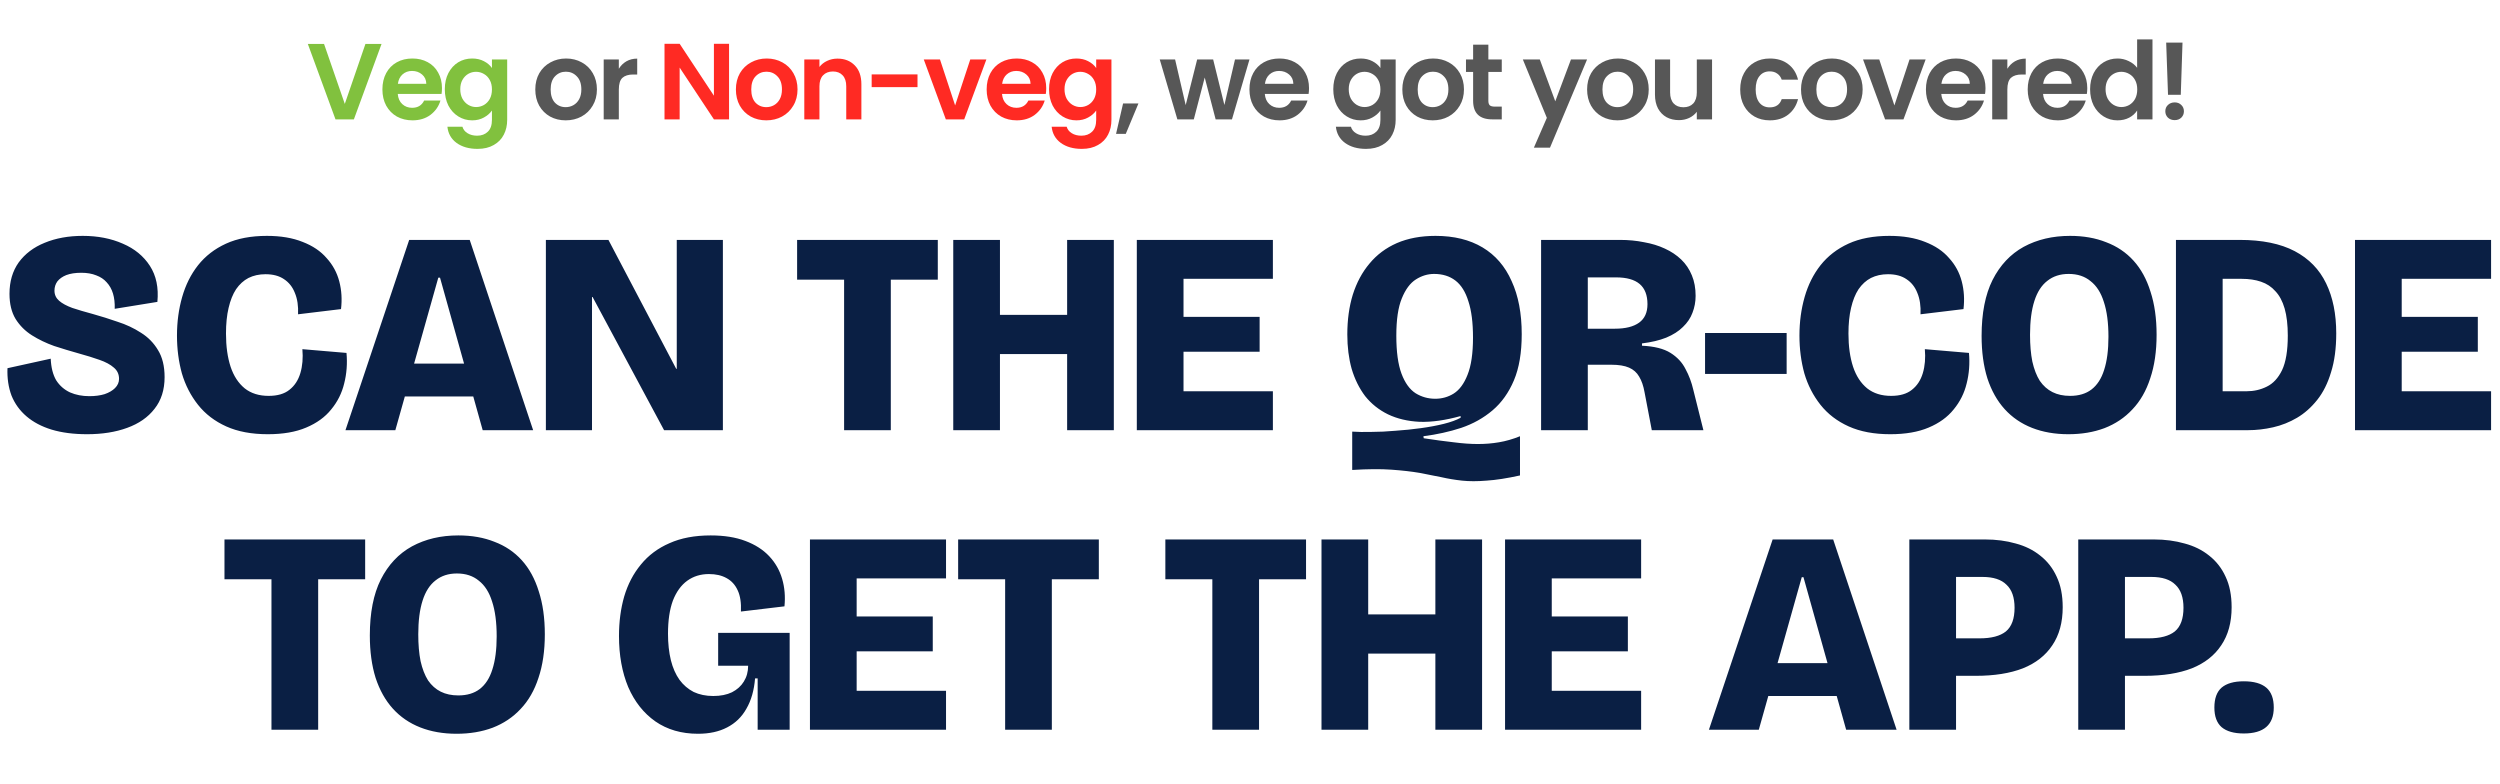 <svg width="1110" height="348" viewBox="0 0 1110 348" fill="none" xmlns="http://www.w3.org/2000/svg">
<path d="M169.408 19.496L157.12 53H148.96L136.672 19.496H143.872L153.088 46.136L162.256 19.496H169.408ZM196.237 39.128C196.237 40.088 196.173 40.952 196.045 41.72H176.605C176.765 43.64 177.437 45.144 178.621 46.232C179.805 47.32 181.261 47.864 182.989 47.864C185.485 47.864 187.261 46.792 188.317 44.648H195.565C194.797 47.208 193.325 49.32 191.149 50.984C188.973 52.616 186.301 53.432 183.133 53.432C180.573 53.432 178.269 52.872 176.221 51.752C174.205 50.6 172.621 48.984 171.469 46.904C170.349 44.824 169.789 42.424 169.789 39.704C169.789 36.952 170.349 34.536 171.469 32.456C172.589 30.376 174.157 28.776 176.173 27.656C178.189 26.536 180.509 25.976 183.133 25.976C185.661 25.976 187.917 26.52 189.901 27.608C191.917 28.696 193.469 30.248 194.557 32.264C195.677 34.248 196.237 36.536 196.237 39.128ZM189.277 37.208C189.245 35.48 188.621 34.104 187.405 33.08C186.189 32.024 184.701 31.496 182.941 31.496C181.277 31.496 179.869 32.008 178.717 33.032C177.597 34.024 176.909 35.416 176.653 37.208H189.277ZM209.638 25.976C211.622 25.976 213.366 26.376 214.87 27.176C216.374 27.944 217.558 28.952 218.422 30.2V26.408H225.19V53.192C225.19 55.656 224.694 57.848 223.702 59.768C222.71 61.72 221.222 63.256 219.238 64.376C217.254 65.528 214.854 66.104 212.038 66.104C208.262 66.104 205.158 65.224 202.726 63.464C200.326 61.704 198.966 59.304 198.646 56.264H205.318C205.67 57.48 206.422 58.44 207.574 59.144C208.758 59.88 210.182 60.248 211.846 60.248C213.798 60.248 215.382 59.656 216.598 58.472C217.814 57.32 218.422 55.56 218.422 53.192V49.064C217.558 50.312 216.358 51.352 214.822 52.184C213.318 53.016 211.59 53.432 209.638 53.432C207.398 53.432 205.35 52.856 203.494 51.704C201.638 50.552 200.166 48.936 199.078 46.856C198.022 44.744 197.494 42.328 197.494 39.608C197.494 36.92 198.022 34.536 199.078 32.456C200.166 30.376 201.622 28.776 203.446 27.656C205.302 26.536 207.366 25.976 209.638 25.976ZM218.422 39.704C218.422 38.072 218.102 36.68 217.462 35.528C216.822 34.344 215.958 33.448 214.87 32.84C213.782 32.2 212.614 31.88 211.366 31.88C210.118 31.88 208.966 32.184 207.91 32.792C206.854 33.4 205.99 34.296 205.318 35.48C204.678 36.632 204.358 38.008 204.358 39.608C204.358 41.208 204.678 42.616 205.318 43.832C205.99 45.016 206.854 45.928 207.91 46.568C208.998 47.208 210.15 47.528 211.366 47.528C212.614 47.528 213.782 47.224 214.87 46.616C215.958 45.976 216.822 45.08 217.462 43.928C218.102 42.744 218.422 41.336 218.422 39.704Z" fill="#81C13E"/>
<path d="M251.159 53.432C248.599 53.432 246.295 52.872 244.247 51.752C242.199 50.6 240.583 48.984 239.399 46.904C238.247 44.824 237.671 42.424 237.671 39.704C237.671 36.984 238.263 34.584 239.447 32.504C240.663 30.424 242.311 28.824 244.391 27.704C246.471 26.552 248.791 25.976 251.351 25.976C253.911 25.976 256.231 26.552 258.311 27.704C260.391 28.824 262.023 30.424 263.207 32.504C264.423 34.584 265.031 36.984 265.031 39.704C265.031 42.424 264.407 44.824 263.159 46.904C261.943 48.984 260.279 50.6 258.167 51.752C256.087 52.872 253.751 53.432 251.159 53.432ZM251.159 47.576C252.375 47.576 253.511 47.288 254.567 46.712C255.655 46.104 256.519 45.208 257.159 44.024C257.799 42.84 258.119 41.4 258.119 39.704C258.119 37.176 257.447 35.24 256.103 33.896C254.791 32.52 253.175 31.832 251.255 31.832C249.335 31.832 247.719 32.52 246.407 33.896C245.127 35.24 244.487 37.176 244.487 39.704C244.487 42.232 245.111 44.184 246.359 45.56C247.639 46.904 249.239 47.576 251.159 47.576ZM274.76 30.536C275.624 29.128 276.744 28.024 278.12 27.224C279.528 26.424 281.128 26.024 282.92 26.024V33.08H281.144C279.032 33.08 277.432 33.576 276.344 34.568C275.288 35.56 274.76 37.288 274.76 39.752V53H268.04V26.408H274.76V30.536ZM505.463 45.944L499.847 59.432H495.527L498.647 45.944H505.463ZM554.768 26.408L546.992 53H539.745L534.896 34.424L530.049 53H522.752L514.928 26.408H521.744L526.448 46.664L531.536 26.408H538.641L543.632 46.616L548.336 26.408H554.768ZM581.205 39.128C581.205 40.088 581.141 40.952 581.013 41.72H561.573C561.733 43.64 562.405 45.144 563.589 46.232C564.773 47.32 566.229 47.864 567.957 47.864C570.453 47.864 572.229 46.792 573.285 44.648H580.533C579.765 47.208 578.293 49.32 576.117 50.984C573.941 52.616 571.269 53.432 568.101 53.432C565.541 53.432 563.237 52.872 561.189 51.752C559.173 50.6 557.589 48.984 556.437 46.904C555.317 44.824 554.757 42.424 554.757 39.704C554.757 36.952 555.317 34.536 556.437 32.456C557.557 30.376 559.125 28.776 561.141 27.656C563.157 26.536 565.477 25.976 568.101 25.976C570.629 25.976 572.885 26.52 574.869 27.608C576.885 28.696 578.437 30.248 579.525 32.264C580.645 34.248 581.205 36.536 581.205 39.128ZM574.245 37.208C574.213 35.48 573.589 34.104 572.373 33.08C571.157 32.024 569.669 31.496 567.909 31.496C566.245 31.496 564.837 32.008 563.685 33.032C562.565 34.024 561.877 35.416 561.621 37.208H574.245ZM604.123 25.976C606.107 25.976 607.851 26.376 609.355 27.176C610.859 27.944 612.043 28.952 612.907 30.2V26.408H619.675V53.192C619.675 55.656 619.179 57.848 618.187 59.768C617.195 61.72 615.707 63.256 613.723 64.376C611.739 65.528 609.339 66.104 606.523 66.104C602.747 66.104 599.643 65.224 597.211 63.464C594.811 61.704 593.451 59.304 593.131 56.264H599.803C600.155 57.48 600.907 58.44 602.059 59.144C603.243 59.88 604.667 60.248 606.331 60.248C608.283 60.248 609.867 59.656 611.083 58.472C612.299 57.32 612.907 55.56 612.907 53.192V49.064C612.043 50.312 610.843 51.352 609.307 52.184C607.803 53.016 606.075 53.432 604.123 53.432C601.883 53.432 599.835 52.856 597.979 51.704C596.123 50.552 594.651 48.936 593.563 46.856C592.507 44.744 591.979 42.328 591.979 39.608C591.979 36.92 592.507 34.536 593.563 32.456C594.651 30.376 596.107 28.776 597.931 27.656C599.787 26.536 601.851 25.976 604.123 25.976ZM612.907 39.704C612.907 38.072 612.587 36.68 611.947 35.528C611.307 34.344 610.443 33.448 609.355 32.84C608.267 32.2 607.099 31.88 605.851 31.88C604.603 31.88 603.451 32.184 602.395 32.792C601.339 33.4 600.475 34.296 599.803 35.48C599.163 36.632 598.843 38.008 598.843 39.608C598.843 41.208 599.163 42.616 599.803 43.832C600.475 45.016 601.339 45.928 602.395 46.568C603.483 47.208 604.635 47.528 605.851 47.528C607.099 47.528 608.267 47.224 609.355 46.616C610.443 45.976 611.307 45.08 611.947 43.928C612.587 42.744 612.907 41.336 612.907 39.704ZM636.126 53.432C633.566 53.432 631.262 52.872 629.214 51.752C627.166 50.6 625.55 48.984 624.366 46.904C623.214 44.824 622.638 42.424 622.638 39.704C622.638 36.984 623.23 34.584 624.414 32.504C625.63 30.424 627.278 28.824 629.358 27.704C631.438 26.552 633.758 25.976 636.318 25.976C638.878 25.976 641.198 26.552 643.278 27.704C645.358 28.824 646.99 30.424 648.174 32.504C649.39 34.584 649.998 36.984 649.998 39.704C649.998 42.424 649.374 44.824 648.126 46.904C646.91 48.984 645.246 50.6 643.134 51.752C641.054 52.872 638.718 53.432 636.126 53.432ZM636.126 47.576C637.342 47.576 638.478 47.288 639.534 46.712C640.622 46.104 641.486 45.208 642.126 44.024C642.766 42.84 643.086 41.4 643.086 39.704C643.086 37.176 642.414 35.24 641.07 33.896C639.758 32.52 638.142 31.832 636.222 31.832C634.302 31.832 632.686 32.52 631.374 33.896C630.094 35.24 629.454 37.176 629.454 39.704C629.454 42.232 630.078 44.184 631.326 45.56C632.606 46.904 634.206 47.576 636.126 47.576ZM660.832 31.928V44.792C660.832 45.688 661.04 46.344 661.456 46.76C661.904 47.144 662.64 47.336 663.664 47.336H666.784V53H662.56C656.896 53 654.064 50.248 654.064 44.744V31.928H650.896V26.408H654.064V19.832H660.832V26.408H666.784V31.928H660.832ZM704.655 26.408L688.191 65.576H681.039L686.799 52.328L676.143 26.408H683.679L690.543 44.984L697.503 26.408H704.655ZM718.165 53.432C715.605 53.432 713.301 52.872 711.253 51.752C709.205 50.6 707.589 48.984 706.405 46.904C705.253 44.824 704.677 42.424 704.677 39.704C704.677 36.984 705.269 34.584 706.453 32.504C707.669 30.424 709.317 28.824 711.397 27.704C713.477 26.552 715.797 25.976 718.357 25.976C720.917 25.976 723.237 26.552 725.317 27.704C727.397 28.824 729.029 30.424 730.213 32.504C731.429 34.584 732.037 36.984 732.037 39.704C732.037 42.424 731.413 44.824 730.165 46.904C728.949 48.984 727.285 50.6 725.173 51.752C723.093 52.872 720.757 53.432 718.165 53.432ZM718.165 47.576C719.381 47.576 720.517 47.288 721.573 46.712C722.661 46.104 723.525 45.208 724.165 44.024C724.805 42.84 725.125 41.4 725.125 39.704C725.125 37.176 724.453 35.24 723.109 33.896C721.797 32.52 720.181 31.832 718.261 31.832C716.341 31.832 714.725 32.52 713.413 33.896C712.133 35.24 711.493 37.176 711.493 39.704C711.493 42.232 712.117 44.184 713.365 45.56C714.645 46.904 716.245 47.576 718.165 47.576ZM760.15 26.408V53H753.382V49.64C752.518 50.792 751.382 51.704 749.974 52.376C748.598 53.016 747.094 53.336 745.462 53.336C743.382 53.336 741.542 52.904 739.942 52.04C738.342 51.144 737.078 49.848 736.15 48.152C735.254 46.424 734.806 44.376 734.806 42.008V26.408H741.526V41.048C741.526 43.16 742.054 44.792 743.11 45.944C744.166 47.064 745.606 47.624 747.43 47.624C749.286 47.624 750.742 47.064 751.798 45.944C752.854 44.792 753.382 43.16 753.382 41.048V26.408H760.15ZM772.65 39.704C772.65 36.952 773.21 34.552 774.33 32.504C775.45 30.424 777.002 28.824 778.986 27.704C780.97 26.552 783.242 25.976 785.802 25.976C789.098 25.976 791.818 26.808 793.962 28.472C796.138 30.104 797.594 32.408 798.33 35.384H791.082C790.698 34.232 790.042 33.336 789.114 32.696C788.218 32.024 787.098 31.688 785.754 31.688C783.834 31.688 782.314 32.392 781.194 33.8C780.074 35.176 779.514 37.144 779.514 39.704C779.514 42.232 780.074 44.2 781.194 45.608C782.314 46.984 783.834 47.672 785.754 47.672C788.474 47.672 790.25 46.456 791.082 44.024H798.33C797.594 46.904 796.138 49.192 793.962 50.888C791.786 52.584 789.066 53.432 785.802 53.432C783.242 53.432 780.97 52.872 778.986 51.752C777.002 50.6 775.45 49 774.33 46.952C773.21 44.872 772.65 42.456 772.65 39.704ZM813.141 53.432C810.581 53.432 808.277 52.872 806.229 51.752C804.181 50.6 802.565 48.984 801.381 46.904C800.229 44.824 799.653 42.424 799.653 39.704C799.653 36.984 800.245 34.584 801.429 32.504C802.645 30.424 804.293 28.824 806.373 27.704C808.453 26.552 810.773 25.976 813.333 25.976C815.893 25.976 818.213 26.552 820.293 27.704C822.373 28.824 824.005 30.424 825.189 32.504C826.405 34.584 827.013 36.984 827.013 39.704C827.013 42.424 826.389 44.824 825.141 46.904C823.925 48.984 822.261 50.6 820.149 51.752C818.069 52.872 815.733 53.432 813.141 53.432ZM813.141 47.576C814.357 47.576 815.493 47.288 816.549 46.712C817.637 46.104 818.501 45.208 819.141 44.024C819.781 42.84 820.101 41.4 820.101 39.704C820.101 37.176 819.429 35.24 818.085 33.896C816.773 32.52 815.157 31.832 813.237 31.832C811.317 31.832 809.701 32.52 808.389 33.896C807.109 35.24 806.469 37.176 806.469 39.704C806.469 42.232 807.093 44.184 808.341 45.56C809.621 46.904 811.221 47.576 813.141 47.576ZM841.111 46.808L847.831 26.408H854.983L845.143 53H836.983L827.191 26.408H834.391L841.111 46.808ZM881.557 39.128C881.557 40.088 881.493 40.952 881.365 41.72H861.925C862.085 43.64 862.757 45.144 863.941 46.232C865.125 47.32 866.581 47.864 868.309 47.864C870.805 47.864 872.581 46.792 873.637 44.648H880.885C880.117 47.208 878.645 49.32 876.469 50.984C874.293 52.616 871.621 53.432 868.453 53.432C865.893 53.432 863.589 52.872 861.541 51.752C859.525 50.6 857.941 48.984 856.789 46.904C855.669 44.824 855.109 42.424 855.109 39.704C855.109 36.952 855.669 34.536 856.789 32.456C857.909 30.376 859.477 28.776 861.493 27.656C863.509 26.536 865.829 25.976 868.453 25.976C870.981 25.976 873.237 26.52 875.221 27.608C877.237 28.696 878.789 30.248 879.877 32.264C880.997 34.248 881.557 36.536 881.557 39.128ZM874.597 37.208C874.565 35.48 873.941 34.104 872.725 33.08C871.509 32.024 870.021 31.496 868.261 31.496C866.597 31.496 865.189 32.008 864.037 33.032C862.917 34.024 862.229 35.416 861.973 37.208H874.597ZM891.262 30.536C892.126 29.128 893.246 28.024 894.622 27.224C896.03 26.424 897.63 26.024 899.422 26.024V33.08H897.646C895.534 33.08 893.934 33.576 892.846 34.568C891.79 35.56 891.262 37.288 891.262 39.752V53H884.542V26.408H891.262V30.536ZM926.748 39.128C926.748 40.088 926.684 40.952 926.556 41.72H907.116C907.276 43.64 907.948 45.144 909.132 46.232C910.316 47.32 911.772 47.864 913.5 47.864C915.996 47.864 917.772 46.792 918.828 44.648H926.076C925.308 47.208 923.836 49.32 921.66 50.984C919.484 52.616 916.812 53.432 913.644 53.432C911.084 53.432 908.78 52.872 906.732 51.752C904.716 50.6 903.132 48.984 901.98 46.904C900.86 44.824 900.3 42.424 900.3 39.704C900.3 36.952 900.86 34.536 901.98 32.456C903.1 30.376 904.668 28.776 906.684 27.656C908.7 26.536 911.02 25.976 913.644 25.976C916.172 25.976 918.428 26.52 920.412 27.608C922.428 28.696 923.98 30.248 925.068 32.264C926.188 34.248 926.748 36.536 926.748 39.128ZM919.788 37.208C919.756 35.48 919.132 34.104 917.916 33.08C916.7 32.024 915.212 31.496 913.452 31.496C911.788 31.496 910.38 32.008 909.228 33.032C908.108 34.024 907.42 35.416 907.164 37.208H919.788ZM928.005 39.608C928.005 36.92 928.533 34.536 929.589 32.456C930.677 30.376 932.149 28.776 934.005 27.656C935.861 26.536 937.925 25.976 940.197 25.976C941.925 25.976 943.573 26.36 945.141 27.128C946.709 27.864 947.957 28.856 948.885 30.104V17.48H955.701V53H948.885V49.064C948.053 50.376 946.885 51.432 945.381 52.232C943.877 53.032 942.133 53.432 940.149 53.432C937.909 53.432 935.861 52.856 934.005 51.704C932.149 50.552 930.677 48.936 929.589 46.856C928.533 44.744 928.005 42.328 928.005 39.608ZM948.933 39.704C948.933 38.072 948.613 36.68 947.973 35.528C947.333 34.344 946.469 33.448 945.381 32.84C944.293 32.2 943.125 31.88 941.877 31.88C940.629 31.88 939.477 32.184 938.421 32.792C937.365 33.4 936.501 34.296 935.829 35.48C935.189 36.632 934.869 38.008 934.869 39.608C934.869 41.208 935.189 42.616 935.829 43.832C936.501 45.016 937.365 45.928 938.421 46.568C939.509 47.208 940.661 47.528 941.877 47.528C943.125 47.528 944.293 47.224 945.381 46.616C946.469 45.976 947.333 45.08 947.973 43.928C948.613 42.744 948.933 41.336 948.933 39.704ZM969.033 18.92L968.265 42.104H962.601L961.785 18.92H969.033ZM965.577 53.336C964.361 53.336 963.353 52.968 962.553 52.232C961.785 51.464 961.401 50.52 961.401 49.4C961.401 48.28 961.785 47.352 962.553 46.616C963.353 45.848 964.361 45.464 965.577 45.464C966.761 45.464 967.737 45.848 968.505 46.616C969.273 47.352 969.657 48.28 969.657 49.4C969.657 50.52 969.273 51.464 968.505 52.232C967.737 52.968 966.761 53.336 965.577 53.336Z" fill="#575757"/>
<path d="M323.7 53H316.98L301.764 30.008V53H295.044V19.448H301.764L316.98 42.488V19.448H323.7V53ZM340.229 53.432C337.669 53.432 335.365 52.872 333.317 51.752C331.269 50.6 329.653 48.984 328.469 46.904C327.317 44.824 326.741 42.424 326.741 39.704C326.741 36.984 327.333 34.584 328.517 32.504C329.733 30.424 331.381 28.824 333.461 27.704C335.541 26.552 337.861 25.976 340.421 25.976C342.981 25.976 345.301 26.552 347.381 27.704C349.461 28.824 351.093 30.424 352.277 32.504C353.493 34.584 354.101 36.984 354.101 39.704C354.101 42.424 353.477 44.824 352.229 46.904C351.013 48.984 349.349 50.6 347.237 51.752C345.157 52.872 342.821 53.432 340.229 53.432ZM340.229 47.576C341.445 47.576 342.581 47.288 343.637 46.712C344.725 46.104 345.589 45.208 346.229 44.024C346.869 42.84 347.189 41.4 347.189 39.704C347.189 37.176 346.517 35.24 345.173 33.896C343.861 32.52 342.245 31.832 340.325 31.832C338.405 31.832 336.789 32.52 335.477 33.896C334.197 35.24 333.557 37.176 333.557 39.704C333.557 42.232 334.181 44.184 335.429 45.56C336.709 46.904 338.309 47.576 340.229 47.576ZM371.846 26.024C375.014 26.024 377.574 27.032 379.526 29.048C381.478 31.032 382.454 33.816 382.454 37.4V53H375.734V38.312C375.734 36.2 375.206 34.584 374.15 33.464C373.094 32.312 371.654 31.736 369.83 31.736C367.974 31.736 366.502 32.312 365.414 33.464C364.358 34.584 363.83 36.2 363.83 38.312V53H357.11V26.408H363.83V29.72C364.726 28.568 365.862 27.672 367.238 27.032C368.646 26.36 370.182 26.024 371.846 26.024ZM407.373 33.032V38.696H387.021V33.032H407.373ZM424.077 46.808L430.797 26.408H437.949L428.109 53H419.949L410.157 26.408H417.357L424.077 46.808ZM464.523 39.128C464.523 40.088 464.459 40.952 464.331 41.72H444.891C445.051 43.64 445.723 45.144 446.907 46.232C448.091 47.32 449.547 47.864 451.275 47.864C453.771 47.864 455.547 46.792 456.603 44.648H463.851C463.083 47.208 461.611 49.32 459.435 50.984C457.259 52.616 454.587 53.432 451.419 53.432C448.859 53.432 446.555 52.872 444.507 51.752C442.491 50.6 440.907 48.984 439.755 46.904C438.635 44.824 438.075 42.424 438.075 39.704C438.075 36.952 438.635 34.536 439.755 32.456C440.875 30.376 442.443 28.776 444.459 27.656C446.475 26.536 448.795 25.976 451.419 25.976C453.947 25.976 456.203 26.52 458.187 27.608C460.203 28.696 461.755 30.248 462.843 32.264C463.963 34.248 464.523 36.536 464.523 39.128ZM457.563 37.208C457.531 35.48 456.907 34.104 455.691 33.08C454.475 32.024 452.987 31.496 451.227 31.496C449.563 31.496 448.155 32.008 447.003 33.032C445.883 34.024 445.195 35.416 444.939 37.208H457.563ZM477.924 25.976C479.908 25.976 481.652 26.376 483.156 27.176C484.66 27.944 485.844 28.952 486.708 30.2V26.408H493.476V53.192C493.476 55.656 492.98 57.848 491.988 59.768C490.996 61.72 489.508 63.256 487.524 64.376C485.54 65.528 483.14 66.104 480.324 66.104C476.548 66.104 473.444 65.224 471.012 63.464C468.612 61.704 467.252 59.304 466.932 56.264H473.604C473.956 57.48 474.708 58.44 475.86 59.144C477.044 59.88 478.468 60.248 480.132 60.248C482.084 60.248 483.668 59.656 484.884 58.472C486.1 57.32 486.708 55.56 486.708 53.192V49.064C485.844 50.312 484.644 51.352 483.108 52.184C481.604 53.016 479.876 53.432 477.924 53.432C475.684 53.432 473.636 52.856 471.78 51.704C469.924 50.552 468.452 48.936 467.364 46.856C466.308 44.744 465.78 42.328 465.78 39.608C465.78 36.92 466.308 34.536 467.364 32.456C468.452 30.376 469.908 28.776 471.732 27.656C473.588 26.536 475.652 25.976 477.924 25.976ZM486.708 39.704C486.708 38.072 486.388 36.68 485.748 35.528C485.108 34.344 484.244 33.448 483.156 32.84C482.068 32.2 480.9 31.88 479.652 31.88C478.404 31.88 477.252 32.184 476.196 32.792C475.14 33.4 474.276 34.296 473.604 35.48C472.964 36.632 472.644 38.008 472.644 39.608C472.644 41.208 472.964 42.616 473.604 43.832C474.276 45.016 475.14 45.928 476.196 46.568C477.284 47.208 478.436 47.528 479.652 47.528C480.9 47.528 482.068 47.224 483.156 46.616C484.244 45.976 485.108 45.08 485.748 43.928C486.388 42.744 486.708 41.336 486.708 39.704Z" fill="#FF2A23"/>
<path d="M38.647 192.792C32.674 192.792 27.426 192.109 22.903 190.744C18.466 189.379 14.754 187.416 11.767 184.856C8.78 182.296 6.562 179.224 5.111 175.64C3.746 171.971 3.148 167.917 3.319 163.48L22.519 159.256C22.69 163.181 23.5 166.381 24.951 168.856C26.487 171.245 28.535 173.037 31.095 174.232C33.655 175.341 36.514 175.896 39.671 175.896C42.231 175.896 44.492 175.597 46.455 175C48.418 174.317 49.954 173.421 51.063 172.312C52.258 171.117 52.855 169.752 52.855 168.216C52.855 166.168 52.087 164.504 50.551 163.224C49.015 161.859 46.882 160.707 44.151 159.768C41.506 158.829 38.476 157.891 35.063 156.952C31.394 155.928 27.724 154.819 24.055 153.624C20.471 152.344 17.186 150.765 14.199 148.888C11.212 147.011 8.78 144.579 6.903 141.592C5.111 138.605 4.215 134.893 4.215 130.456C4.215 124.995 5.58 120.344 8.311 116.504C11.127 112.664 14.967 109.763 19.831 107.8C24.78 105.752 30.412 104.728 36.727 104.728C43.383 104.728 49.314 105.88 54.519 108.184C59.724 110.403 63.735 113.688 66.551 118.04C69.367 122.392 70.476 127.725 69.879 134.04L50.935 137.112C51.02 134.552 50.764 132.291 50.167 130.328C49.57 128.365 48.631 126.701 47.351 125.336C46.156 123.971 44.62 122.947 42.743 122.264C40.866 121.496 38.647 121.112 36.087 121.112C33.442 121.112 31.223 121.453 29.431 122.136C27.724 122.819 26.402 123.757 25.463 124.952C24.61 126.147 24.183 127.512 24.183 129.048C24.183 130.84 24.866 132.333 26.231 133.528C27.596 134.723 29.559 135.789 32.119 136.728C34.679 137.581 37.708 138.477 41.207 139.416C44.876 140.44 48.546 141.592 52.215 142.872C55.97 144.067 59.426 145.688 62.583 147.736C65.74 149.699 68.258 152.259 70.135 155.416C72.098 158.573 73.079 162.584 73.079 167.448C73.079 173.08 71.586 177.773 68.599 181.528C65.698 185.283 61.644 188.099 56.439 189.976C51.319 191.853 45.388 192.792 38.647 192.792ZM118.898 192.792C111.73 192.792 105.586 191.64 100.466 189.336C95.346 187.032 91.165 183.832 87.922 179.736C84.679 175.64 82.29 170.989 80.754 165.784C79.303 160.493 78.578 154.904 78.578 149.016C78.578 142.957 79.346 137.24 80.882 131.864C82.418 126.488 84.765 121.795 87.922 117.784C91.165 113.688 95.303 110.488 100.338 108.184C105.373 105.88 111.431 104.728 118.514 104.728C124.658 104.728 129.949 105.624 134.386 107.416C138.823 109.123 142.365 111.512 145.01 114.584C147.741 117.571 149.618 121.027 150.642 124.952C151.666 128.877 151.922 132.973 151.41 137.24L132.338 139.544C132.509 135.875 132.039 132.717 130.93 130.072C129.906 127.427 128.285 125.379 126.066 123.928C123.933 122.477 121.202 121.752 117.874 121.752C115.058 121.752 112.541 122.307 110.322 123.416C108.189 124.525 106.354 126.189 104.818 128.408C103.367 130.627 102.258 133.4 101.49 136.728C100.722 139.971 100.338 143.768 100.338 148.12C100.338 153.752 101.021 158.659 102.386 162.84C103.751 166.936 105.842 170.136 108.658 172.44C111.474 174.659 115.015 175.768 119.282 175.768C123.207 175.768 126.279 174.872 128.498 173.08C130.802 171.288 132.423 168.813 133.362 165.656C134.301 162.499 134.599 158.957 134.258 155.032L153.842 156.696C154.269 161.389 153.927 165.912 152.818 170.264C151.794 174.531 149.874 178.371 147.058 181.784C144.327 185.197 140.615 187.885 135.922 189.848C131.314 191.811 125.639 192.792 118.898 192.792ZM153.387 191L181.675 106.52H208.555L236.715 191H214.315L195.371 123.288H194.603L175.531 191H153.387ZM169.387 176.024V161.432H223.275V176.024H169.387ZM242.37 191V106.52H270.146L300.226 163.736H300.482V106.52H320.962V191H294.85L263.106 131.864H262.85V191H242.37ZM374.781 191V106.52H395.517V191H374.781ZM353.917 124.184V106.52H416.381V124.184H353.917ZM473.805 191V106.52H494.541V191H473.805ZM423.245 191V106.52H443.981V191H423.245ZM438.733 157.208V139.8H484.685V157.208H438.733ZM504.745 191V106.52H525.481V191H504.745ZM520.233 191V173.72H565.161V191H520.233ZM520.233 156.184V140.696H559.273V156.184H520.233ZM520.233 123.8V106.52H565.161V123.8H520.233ZM674.878 211.096C669.075 212.376 664.126 213.144 660.03 213.4C655.934 213.741 652.307 213.741 649.15 213.4C645.993 213.059 642.921 212.547 639.934 211.864C636.947 211.267 633.705 210.627 630.206 209.944C626.707 209.347 622.569 208.877 617.79 208.536C613.011 208.195 607.209 208.237 600.382 208.664V191.64C602.771 191.811 605.63 191.853 608.958 191.768C612.286 191.768 615.827 191.597 619.582 191.256C623.422 191 627.177 190.616 630.846 190.104C634.601 189.592 638.014 188.952 641.086 188.184C644.158 187.416 646.633 186.52 648.51 185.496V184.728C641.769 186.605 635.71 187.459 630.334 187.288C625.043 187.032 620.35 185.923 616.254 183.96C612.243 181.997 608.873 179.309 606.142 175.896C603.497 172.397 601.491 168.344 600.126 163.736C598.846 159.128 598.206 154.051 598.206 148.504C598.206 142.019 599.017 136.131 600.638 130.84C602.345 125.464 604.819 120.856 608.062 117.016C611.305 113.091 615.358 110.061 620.222 107.928C625.171 105.795 630.889 104.728 637.374 104.728C645.566 104.728 652.521 106.435 658.238 109.848C663.955 113.261 668.265 118.253 671.166 124.824C674.153 131.309 675.646 139.16 675.646 148.376C675.646 156.568 674.494 163.395 672.19 168.856C669.886 174.317 666.729 178.755 662.718 182.168C658.707 185.581 654.057 188.184 648.766 189.976C643.561 191.683 637.971 192.92 631.998 193.688L632.126 194.584C637.161 195.352 641.598 195.949 645.438 196.376C649.363 196.888 652.947 197.144 656.19 197.144C659.433 197.144 662.547 196.888 665.534 196.376C668.606 195.864 671.721 194.968 674.878 193.688V211.096ZM637.246 177.048C640.233 177.048 642.963 176.28 645.438 174.744C647.998 173.123 650.046 170.349 651.582 166.424C653.203 162.413 654.014 156.909 654.014 149.912C654.014 143.256 653.331 137.88 651.966 133.784C650.686 129.603 648.766 126.531 646.206 124.568C643.646 122.605 640.489 121.624 636.734 121.624C633.918 121.624 631.23 122.435 628.67 124.056C626.11 125.677 624.019 128.493 622.398 132.504C620.777 136.429 619.966 141.933 619.966 149.016C619.966 156.184 620.734 161.816 622.27 165.912C623.806 170.008 625.897 172.909 628.542 174.616C631.187 176.237 634.089 177.048 637.246 177.048ZM684.245 191V106.52H719.317C723.072 106.52 726.613 106.861 729.941 107.544C733.354 108.141 736.426 109.08 739.157 110.36C741.973 111.64 744.405 113.261 746.453 115.224C748.501 117.187 750.08 119.533 751.189 122.264C752.298 124.909 752.853 127.939 752.853 131.352C752.853 133.997 752.384 136.515 751.445 138.904C750.592 141.208 749.184 143.299 747.221 145.176C745.344 147.053 742.869 148.632 739.797 149.912C736.81 151.107 733.226 151.96 729.045 152.472V153.496C734.506 153.752 738.73 154.819 741.717 156.696C744.704 158.573 746.922 160.963 748.373 163.864C749.909 166.68 751.061 169.752 751.829 173.08L756.309 191H733.397L730.197 174.232C729.685 171.331 728.874 168.984 727.765 167.192C726.741 165.4 725.248 164.077 723.285 163.224C721.322 162.371 718.72 161.944 715.477 161.944H704.981V191H684.245ZM704.981 145.944H717.013C721.706 145.944 725.29 145.048 727.765 143.256C730.24 141.464 731.477 138.733 731.477 135.064C731.477 131.053 730.325 128.067 728.021 126.104C725.717 124.141 722.218 123.16 717.525 123.16H704.981V145.944ZM757.045 166.04V147.864H793.269V166.04H757.045ZM839.273 192.792C832.105 192.792 825.961 191.64 820.841 189.336C815.721 187.032 811.54 183.832 808.297 179.736C805.054 175.64 802.665 170.989 801.129 165.784C799.678 160.493 798.953 154.904 798.953 149.016C798.953 142.957 799.721 137.24 801.257 131.864C802.793 126.488 805.14 121.795 808.297 117.784C811.54 113.688 815.678 110.488 820.713 108.184C825.748 105.88 831.806 104.728 838.889 104.728C845.033 104.728 850.324 105.624 854.761 107.416C859.198 109.123 862.74 111.512 865.385 114.584C868.116 117.571 869.993 121.027 871.017 124.952C872.041 128.877 872.297 132.973 871.785 137.24L852.713 139.544C852.884 135.875 852.414 132.717 851.305 130.072C850.281 127.427 848.66 125.379 846.441 123.928C844.308 122.477 841.577 121.752 838.249 121.752C835.433 121.752 832.916 122.307 830.697 123.416C828.564 124.525 826.729 126.189 825.193 128.408C823.742 130.627 822.633 133.4 821.865 136.728C821.097 139.971 820.713 143.768 820.713 148.12C820.713 153.752 821.396 158.659 822.761 162.84C824.126 166.936 826.217 170.136 829.033 172.44C831.849 174.659 835.39 175.768 839.657 175.768C843.582 175.768 846.654 174.872 848.873 173.08C851.177 171.288 852.798 168.813 853.737 165.656C854.676 162.499 854.974 158.957 854.633 155.032L874.217 156.696C874.644 161.389 874.302 165.912 873.193 170.264C872.169 174.531 870.249 178.371 867.433 181.784C864.702 185.197 860.99 187.885 856.297 189.848C851.689 191.811 846.014 192.792 839.273 192.792ZM918.359 192.792C912.386 192.792 907.01 191.853 902.231 189.976C897.452 188.099 893.399 185.325 890.071 181.656C886.743 177.987 884.183 173.421 882.391 167.96C880.684 162.499 879.831 156.227 879.831 149.144C879.831 139.075 881.452 130.797 884.695 124.312C888.023 117.741 892.631 112.835 898.519 109.592C904.492 106.349 911.362 104.728 919.127 104.728C925.1 104.728 930.434 105.667 935.127 107.544C939.906 109.336 943.959 112.067 947.287 115.736C950.615 119.405 953.132 124.013 954.839 129.56C956.631 135.021 957.527 141.379 957.527 148.632C957.527 155.971 956.588 162.413 954.711 167.96C952.919 173.507 950.274 178.115 946.775 181.784C943.362 185.453 939.223 188.227 934.359 190.104C929.58 191.896 924.247 192.792 918.359 192.792ZM919.127 175.768C922.967 175.768 926.124 174.829 928.599 172.952C931.159 170.989 933.036 168.088 934.231 164.248C935.511 160.323 936.151 155.416 936.151 149.528C936.151 143.299 935.468 138.136 934.103 134.04C932.823 129.944 930.86 126.872 928.215 124.824C925.655 122.691 922.412 121.624 918.487 121.624C914.732 121.624 911.575 122.648 909.015 124.696C906.455 126.659 904.535 129.645 903.255 133.656C901.975 137.667 901.335 142.659 901.335 148.632C901.335 153.155 901.676 157.123 902.359 160.536C903.127 163.949 904.236 166.808 905.687 169.112C907.223 171.331 909.1 172.995 911.319 174.104C913.538 175.213 916.14 175.768 919.127 175.768ZM975.592 191V173.72H997.48C1000.72 173.72 1003.71 173.037 1006.44 171.672C1009.26 170.307 1011.52 167.875 1013.22 164.376C1014.93 160.792 1015.78 155.672 1015.78 149.016C1015.78 144.237 1015.31 140.227 1014.38 136.984C1013.44 133.741 1012.07 131.181 1010.28 129.304C1008.57 127.341 1006.44 125.933 1003.88 125.08C1001.41 124.227 998.547 123.8 995.304 123.8H975.592V106.52H994.408C1004.39 106.52 1012.54 108.184 1018.86 111.512C1025.17 114.84 1029.82 119.619 1032.81 125.848C1035.79 131.992 1037.29 139.373 1037.29 147.992C1037.29 154.648 1036.52 160.408 1034.98 165.272C1033.53 170.136 1031.49 174.232 1028.84 177.56C1026.19 180.888 1023.21 183.533 1019.88 185.496C1016.55 187.459 1013.01 188.867 1009.26 189.72C1005.5 190.573 1001.79 191 998.12 191H975.592ZM966.12 191V106.52H986.856V191H966.12ZM1045.62 191V106.52H1066.36V191H1045.62ZM1061.11 191V173.72H1106.04V191H1061.11ZM1061.11 156.184V140.696H1100.15V156.184H1061.11ZM1061.11 123.8V106.52H1106.04V123.8H1061.11ZM120.531 324V239.52H141.267V324H120.531ZM99.667 257.184V239.52H162.131V257.184H99.667ZM202.734 325.792C196.761 325.792 191.385 324.853 186.606 322.976C181.827 321.099 177.774 318.325 174.446 314.656C171.118 310.987 168.558 306.421 166.766 300.96C165.059 295.499 164.206 289.227 164.206 282.144C164.206 272.075 165.827 263.797 169.07 257.312C172.398 250.741 177.006 245.835 182.894 242.592C188.867 239.349 195.737 237.728 203.502 237.728C209.475 237.728 214.809 238.667 219.502 240.544C224.281 242.336 228.334 245.067 231.662 248.736C234.99 252.405 237.507 257.013 239.214 262.56C241.006 268.021 241.902 274.379 241.902 281.632C241.902 288.971 240.963 295.413 239.086 300.96C237.294 306.507 234.649 311.115 231.15 314.784C227.737 318.453 223.598 321.227 218.734 323.104C213.955 324.896 208.622 325.792 202.734 325.792ZM203.502 308.768C207.342 308.768 210.499 307.829 212.974 305.952C215.534 303.989 217.411 301.088 218.606 297.248C219.886 293.323 220.526 288.416 220.526 282.528C220.526 276.299 219.843 271.136 218.478 267.04C217.198 262.944 215.235 259.872 212.59 257.824C210.03 255.691 206.787 254.624 202.862 254.624C199.107 254.624 195.95 255.648 193.39 257.696C190.83 259.659 188.91 262.645 187.63 266.656C186.35 270.667 185.71 275.659 185.71 281.632C185.71 286.155 186.051 290.123 186.734 293.536C187.502 296.949 188.611 299.808 190.062 302.112C191.598 304.331 193.475 305.995 195.694 307.104C197.913 308.213 200.515 308.768 203.502 308.768ZM309.903 325.792C302.564 325.792 296.25 323.957 290.959 320.288C285.754 316.619 281.743 311.541 278.927 305.056C276.196 298.485 274.831 290.933 274.831 282.4C274.831 276.085 275.599 270.24 277.135 264.864C278.756 259.403 281.231 254.667 284.559 250.656C287.887 246.56 292.111 243.403 297.231 241.184C302.351 238.88 308.452 237.728 315.535 237.728C321.508 237.728 326.628 238.539 330.895 240.16C335.247 241.781 338.788 244.043 341.519 246.944C344.25 249.845 346.17 253.216 347.279 257.056C348.388 260.811 348.73 264.864 348.303 269.216L328.975 271.52C329.146 267.68 328.676 264.565 327.567 262.176C326.458 259.701 324.794 257.867 322.575 256.672C320.442 255.477 317.839 254.88 314.767 254.88C311.098 254.88 307.898 255.861 305.167 257.824C302.436 259.787 300.303 262.731 298.767 266.656C297.316 270.581 296.591 275.488 296.591 281.376C296.591 285.728 297.018 289.653 297.871 293.152C298.724 296.565 300.004 299.467 301.711 301.856C303.418 304.16 305.508 305.952 307.983 307.232C310.543 308.427 313.444 309.024 316.687 309.024C319.93 309.024 322.703 308.469 325.007 307.36C327.311 306.165 329.06 304.587 330.255 302.624C331.535 300.576 332.175 298.229 332.175 295.584H318.863V280.992H350.607V296.864V324H336.399V301.216H335.247C334.82 306.507 333.54 310.987 331.407 314.656C329.359 318.325 326.5 321.099 322.831 322.976C319.247 324.853 314.938 325.792 309.903 325.792ZM359.62 324V239.52H380.356V324H359.62ZM375.108 324V306.72H420.036V324H375.108ZM375.108 289.184V273.696H414.148V289.184H375.108ZM375.108 256.8V239.52H420.036V256.8H375.108ZM446.281 324V239.52H467.017V324H446.281ZM425.417 257.184V239.52H487.881V257.184H425.417ZM538.281 324V239.52H559.017V324H538.281ZM517.417 257.184V239.52H579.881V257.184H517.417ZM637.305 324V239.52H658.041V324H637.305ZM586.745 324V239.52H607.481V324H586.745ZM602.233 290.208V272.8H648.185V290.208H602.233ZM668.245 324V239.52H688.981V324H668.245ZM683.733 324V306.72H728.661V324H683.733ZM683.733 289.184V273.696H722.773V289.184H683.733ZM683.733 256.8V239.52H728.661V256.8H683.733ZM758.762 324L787.05 239.52H813.93L842.09 324H819.69L800.746 256.288H799.978L780.906 324H758.762ZM774.762 309.024V294.432H828.65V309.024H774.762ZM863.233 300.064V283.424H878.977C884.182 283.424 888.065 282.4 890.625 280.352C893.185 278.219 894.465 274.72 894.465 269.856C894.465 265.248 893.27 261.835 890.881 259.616C888.577 257.312 885.036 256.16 880.257 256.16H863.233V239.52H881.409C886.273 239.52 890.796 240.117 894.977 241.312C899.158 242.421 902.785 244.213 905.857 246.688C909.014 249.163 911.446 252.277 913.153 256.032C914.945 259.787 915.841 264.309 915.841 269.6C915.841 276.341 914.305 281.973 911.233 286.496C908.246 291.019 903.894 294.432 898.177 296.736C892.46 298.955 885.462 300.064 877.185 300.064H863.233ZM847.745 324V239.52H868.481V324H847.745ZM938.233 300.064V283.424H953.977C959.182 283.424 963.065 282.4 965.625 280.352C968.185 278.219 969.465 274.72 969.465 269.856C969.465 265.248 968.27 261.835 965.881 259.616C963.577 257.312 960.036 256.16 955.257 256.16H938.233V239.52H956.409C961.273 239.52 965.796 240.117 969.977 241.312C974.158 242.421 977.785 244.213 980.857 246.688C984.014 249.163 986.446 252.277 988.153 256.032C989.945 259.787 990.841 264.309 990.841 269.6C990.841 276.341 989.305 281.973 986.233 286.496C983.246 291.019 978.894 294.432 973.177 296.736C967.46 298.955 960.462 300.064 952.185 300.064H938.233ZM922.745 324V239.52H943.481V324H922.745ZM996.241 325.664C991.889 325.664 988.604 324.725 986.385 322.848C984.252 320.971 983.185 318.069 983.185 314.144C983.185 310.133 984.252 307.189 986.385 305.312C988.604 303.435 991.889 302.496 996.241 302.496C1000.68 302.496 1004.01 303.435 1006.23 305.312C1008.44 307.189 1009.55 310.133 1009.55 314.144C1009.55 321.824 1005.12 325.664 996.241 325.664Z" fill="#0A1F44"/>
</svg>
